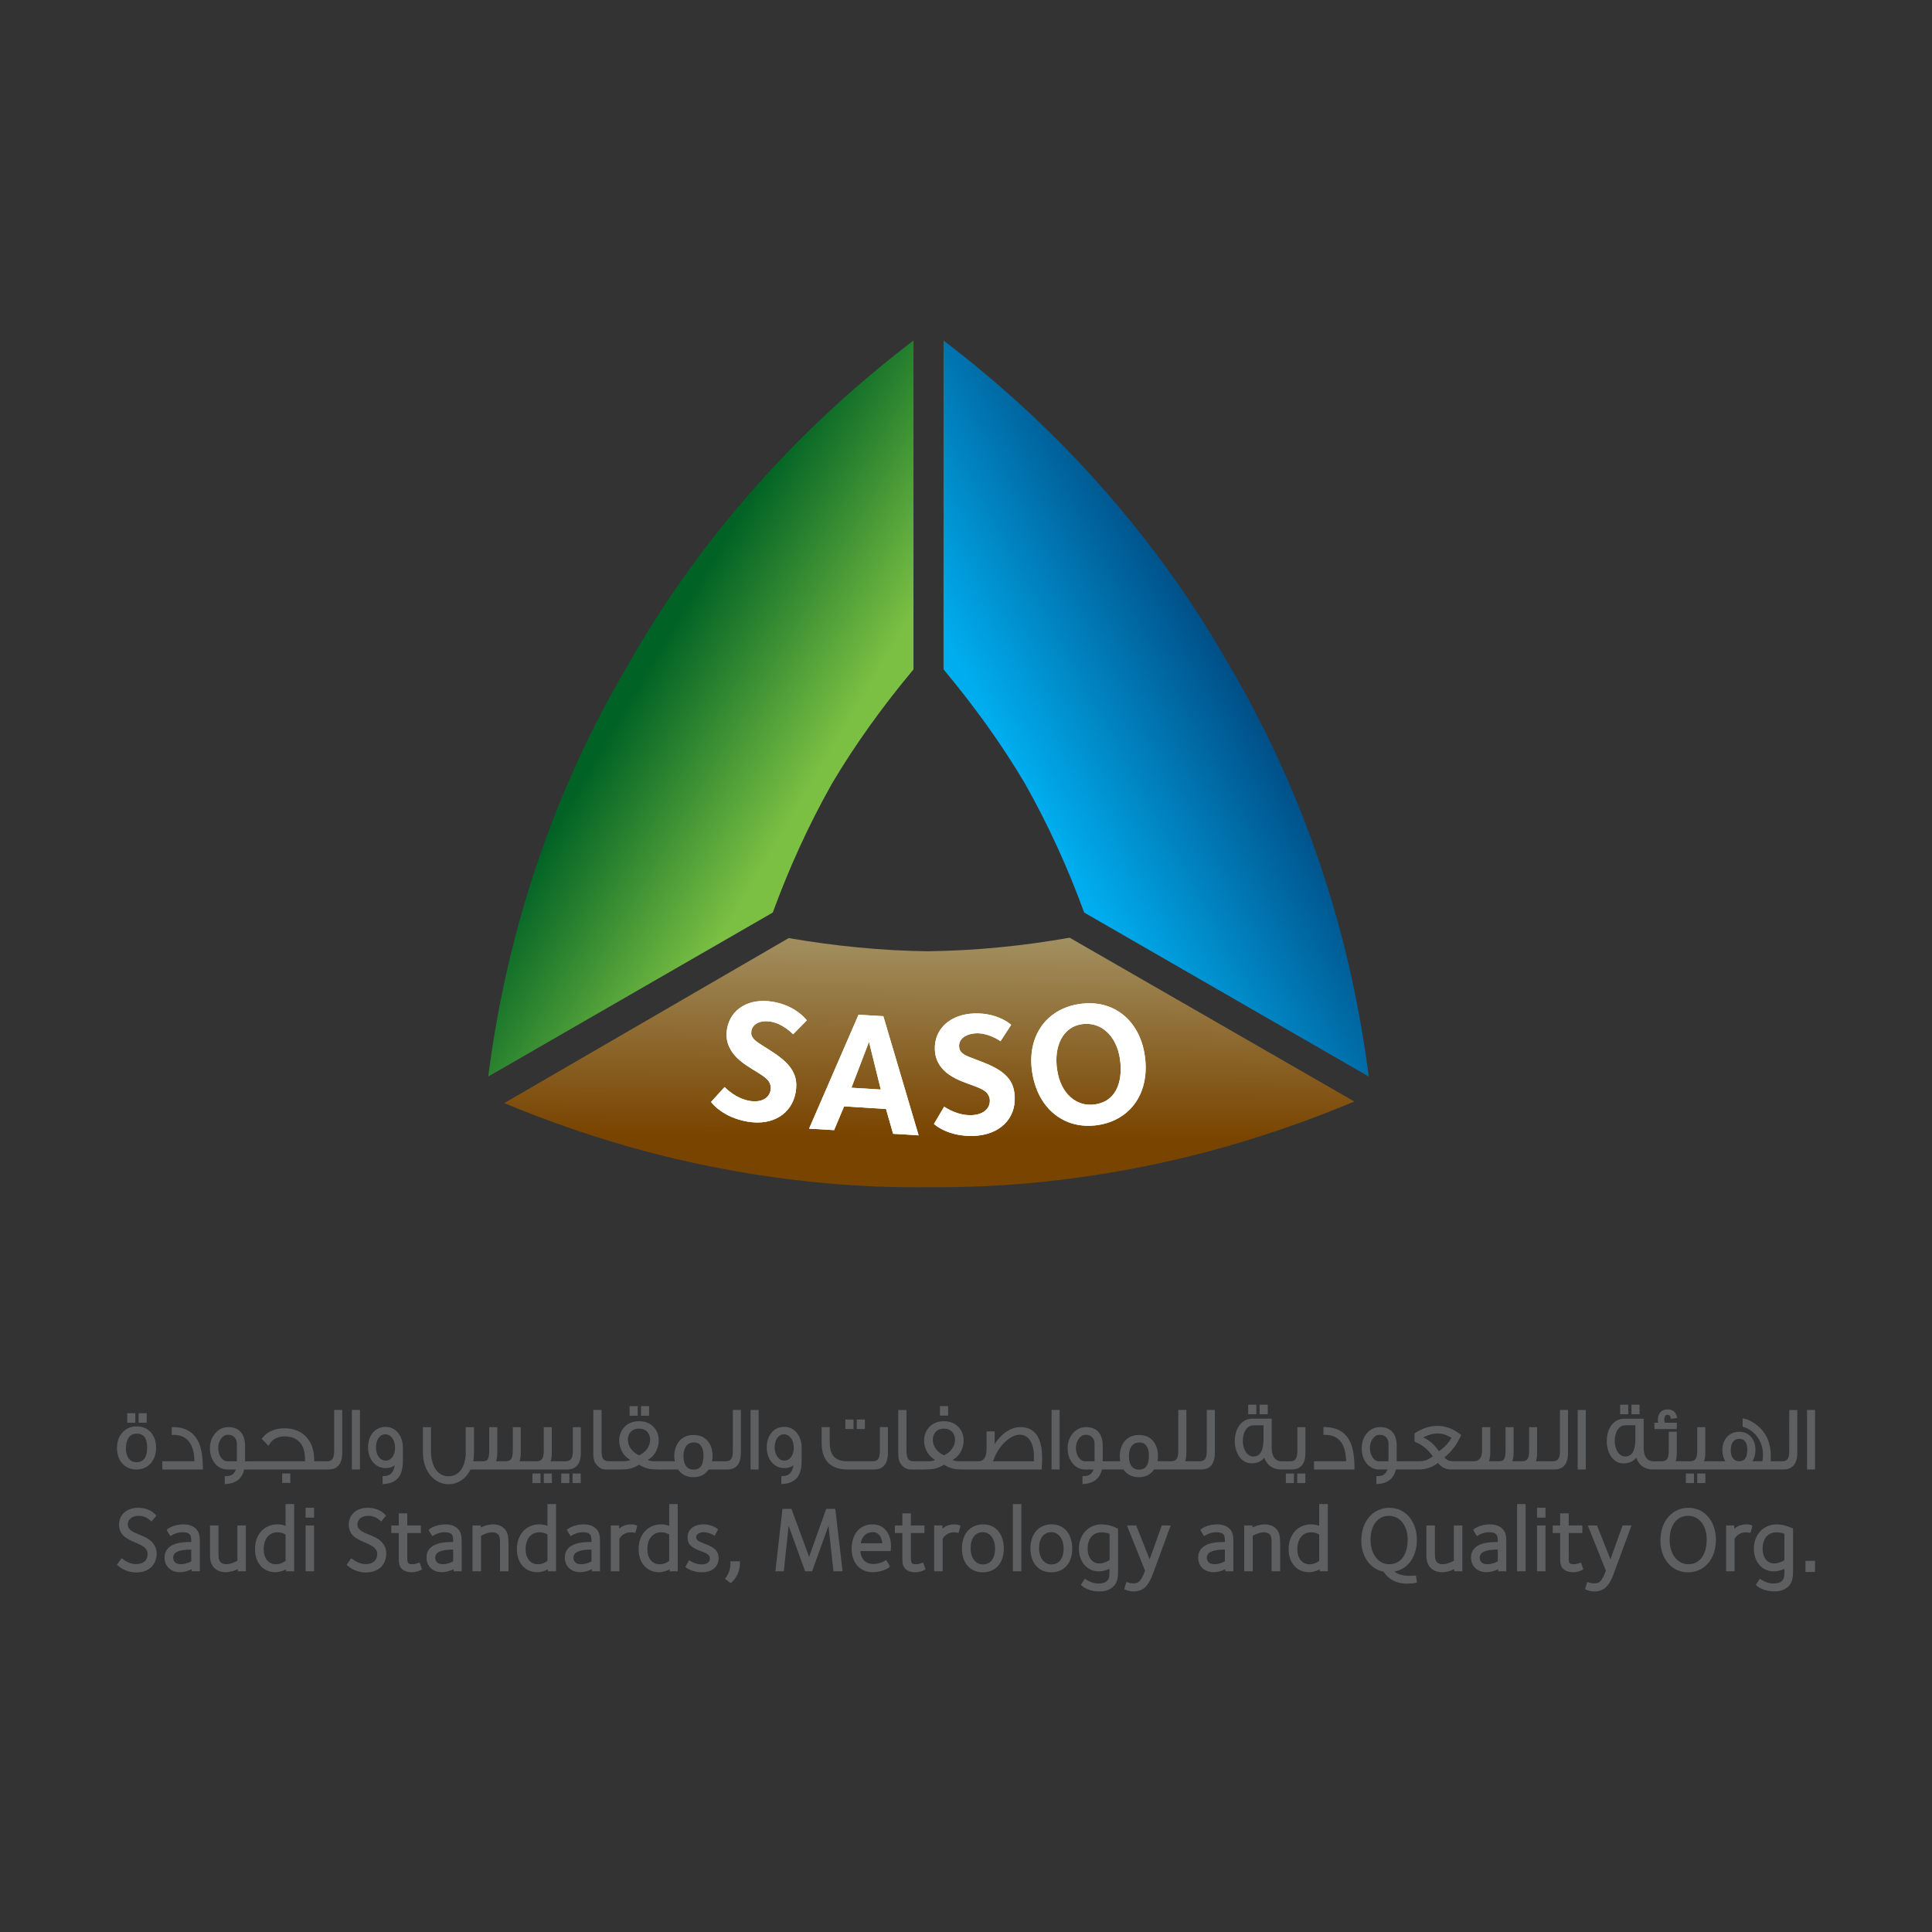 <?xml version="1.0" encoding="iso-8859-1"?>
<!-- Generator: Adobe Illustrator 23.0.1, SVG Export Plug-In . SVG Version: 6.00 Build 0)  -->
<svg version="1.1" id="Layer_1" xmlns="http://www.w3.org/2000/svg" xmlns:xlink="http://www.w3.org/1999/xlink" x="0px" y="0px"
	 viewBox="0 0 512 512" style="enable-background:new 0 0 512 512;" xml:space="preserve">
<rect x="0" y="0" width="512" height="512" fill="#333333" stroke="none"/>
<g>
	<g>
		<g>
			<defs>
				<path id="SVGID_1_" d="M250.051,90.248v87.15c7.946,9.524,15.271,19.595,21.672,30.408l0.021,0.045l0.012,0.033
					c6.153,10.935,11.302,22.297,15.561,33.949l75.42,43.458c-2.552-19.754-6.921-38.775-13.179-57.062
					c-4.587-13.487-10.125-26.556-16.732-39.185c-2.211-4.27-4.542-8.422-6.939-12.519c-2.349-4.112-4.785-8.224-7.364-12.262
					c-7.656-12.043-16.23-23.376-25.596-34.075c-12.728-14.56-27.034-27.865-42.873-39.941H250.051z"/>
			</defs>
			<clipPath id="SVGID_2_">
				<use xlink:href="#SVGID_1_"  style="overflow:visible;"/>
			</clipPath>
			
				<linearGradient id="SVGID_3_" gradientUnits="userSpaceOnUse" x1="-58.195" y1="661.551" x2="-55.207" y2="661.551" gradientTransform="matrix(20.234 -11.088 11.088 20.234 -5886.387 -13824.147)">
				<stop  offset="0" style="stop-color:#00ADEE"/>
				<stop  offset="1" style="stop-color:#00457C"/>
			</linearGradient>
			<polygon style="clip-path:url(#SVGID_2_);fill:url(#SVGID_3_);" points="276.072,332.779 444.933,240.251 336.715,42.759 
				167.855,135.288 			"/>
		</g>
		<g>
			<defs>
				<path id="SVGID_4_" d="M242.08,90.245c-15.851,12.079-30.16,25.384-42.9,39.944c-9.348,10.699-17.934,22.031-25.581,34.075
					c-2.579,4.037-5.027,8.15-7.352,12.262c-2.412,4.097-4.728,8.248-6.954,12.519c-6.61,12.629-12.151,25.698-16.732,39.185
					c-6.249,18.287-10.63,37.308-13.176,57.062l75.408-43.458c4.268-11.652,9.408-23.014,15.564-33.949l0.012-0.033l0.018-0.045
					c6.413-10.812,13.744-20.883,21.696-30.408v-87.15v-0.003H242.08z"/>
			</defs>
			<clipPath id="SVGID_5_">
				<use xlink:href="#SVGID_4_"  style="overflow:visible;"/>
			</clipPath>
			
				<linearGradient id="SVGID_6_" gradientUnits="userSpaceOnUse" x1="-58.662" y1="664.446" x2="-55.674" y2="664.446" gradientTransform="matrix(-15.299 -9.04 -9.04 15.299 5325.459 -10489.825)">
				<stop  offset="0" style="stop-color:#7BC043"/>
				<stop  offset="1" style="stop-color:#006225"/>
			</linearGradient>
			<polygon style="clip-path:url(#SVGID_5_);fill:url(#SVGID_6_);" points="212.916,334.65 43.959,234.812 158.552,40.885 
				327.509,140.723 			"/>
		</g>
		<g>
			<defs>
				<path id="SVGID_7_" d="M246.279,252.083h-0.039l-0.042,0.018c-12.561-0.135-24.96-1.399-37.189-3.494l-75.384,43.733
					c18.421,7.65,37.102,13.368,56.091,17.064c13.938,2.728,28.059,4.45,42.308,5.03c4.805,0.179,9.575,0.251,14.309,0.188
					c4.746,0.03,9.503-0.039,14.306-0.26c14.255-0.619,28.343-2.406,42.308-5.194c18.941-3.789,37.604-9.545,55.959-17.259
					l-75.441-43.411C271.236,250.666,258.828,251.912,246.279,252.083"/>
			</defs>
			<clipPath id="SVGID_8_">
				<use xlink:href="#SVGID_7_"  style="overflow:visible;"/>
			</clipPath>
			
				<linearGradient id="SVGID_9_" gradientUnits="userSpaceOnUse" x1="-40.426" y1="652.847" x2="-37.438" y2="652.847" gradientTransform="matrix(-0.137 17.77 17.771 0.139 -11360.775 875.719)">
				<stop  offset="0" style="stop-color:#A29061"/>
				<stop  offset="1" style="stop-color:#794400"/>
			</linearGradient>
			<polygon style="clip-path:url(#SVGID_8_);fill:url(#SVGID_9_);" points="359.417,248.503 358.892,316.445 133.114,314.681 
				133.639,246.739 			"/>
		</g>
		<g>
			<path style="fill:#FFFFFF;" d="M198.156,297.254c-6.497-1.088-9.453-4.823-9.713-5.236l3.574-3.93
				c0.577,0.532,3.069,3.057,6.679,3.661c2.982,0.496,5.146-0.652,5.526-2.884c0.155-0.926-0.12-1.778-0.505-2.316
				c-1.611-2.241-6.93-3.87-9.602-7.606c-1.016-1.45-1.916-3.44-1.455-6.177c0.906-5.502,5.956-8.329,12.103-7.295
				c6.043,1.001,8.81,4.629,9.052,4.943l-3.64,3.676c-0.359-0.376-2.815-2.818-5.884-3.341c-2.696-0.448-4.832,0.511-5.164,2.442
				c-0.143,0.914,0.051,1.357,0.466,1.966c1.225,1.701,7.271,4.121,9.91,7.806c1.201,1.718,1.835,3.556,1.375,6.401
				C209.904,295.129,204.838,298.39,198.156,297.254"/>
			<path style="fill:#FFFFFF;" d="M236.685,300.465l-1.883-6.569l-11.105-0.696l-2.657,6.3l-6.625-0.397l13.107-30.19l6.569,0.397
				l9.357,31.573L236.685,300.465z M230.296,276.091l-4.662,12.169l7.785,0.481L230.296,276.091z"/>
			<path style="fill:#FFFFFF;" d="M258.083,301.031c-6.587,0.245-10.242-2.818-10.573-3.18l2.696-4.557
				c0.684,0.401,3.622,2.367,7.292,2.232c3.009-0.105,4.892-1.68,4.82-3.948c-0.048-0.92-0.487-1.688-0.965-2.146
				c-2.029-1.865-7.561-2.406-10.935-5.526c-1.294-1.198-2.576-2.961-2.672-5.741c-0.218-5.565,4.151-9.348,10.358-9.587
				c6.12-0.239,9.566,2.743,9.862,3.012l-2.812,4.333c-0.427-0.305-3.341-2.206-6.44-2.086c-2.731,0.108-4.635,1.485-4.546,3.431
				c0.03,0.921,0.314,1.342,0.852,1.826c1.542,1.428,7.949,2.588,11.261,5.66c1.545,1.41,2.534,3.102,2.633,5.986
				C269.141,296.578,264.849,300.765,258.083,301.031"/>
			<path style="fill:#FFFFFF;" d="M290.956,298.154c-8.918,1.339-15.964-4.357-17.423-14.046
				c-1.425-9.411,3.664-16.718,12.531-18.036c9.043-1.363,15.92,4.351,17.297,13.538
				C304.859,289.523,299.668,296.824,290.956,298.154 M286.629,271.422c-4.892,0.75-7.447,5.753-6.467,12.115
				c0.944,6.425,5.239,9.877,10.05,9.136c6.345-0.959,7.313-7.211,6.578-12.124C295.869,274.497,291.778,270.648,286.629,271.422"/>
			<path style="fill:#FFFFFF;" d="M198.156,297.254c-6.497-1.088-9.453-4.823-9.713-5.236l3.574-3.93
				c0.577,0.532,3.069,3.057,6.679,3.661c2.982,0.496,5.146-0.652,5.526-2.884c0.155-0.926-0.12-1.778-0.505-2.316
				c-1.611-2.241-6.93-3.87-9.602-7.606c-1.016-1.45-1.916-3.44-1.455-6.177c0.906-5.502,5.956-8.329,12.103-7.295
				c6.043,1.001,8.81,4.629,9.052,4.943l-3.64,3.676c-0.359-0.376-2.815-2.818-5.884-3.341c-2.696-0.448-4.832,0.511-5.164,2.442
				c-0.143,0.914,0.051,1.357,0.466,1.966c1.225,1.701,7.271,4.121,9.91,7.806c1.201,1.718,1.835,3.556,1.375,6.401
				C209.904,295.129,204.838,298.39,198.156,297.254"/>
			<path style="fill:#FFFFFF;" d="M236.685,300.465l-1.883-6.569l-11.105-0.696l-2.657,6.3l-6.625-0.397l13.107-30.19l6.569,0.397
				l9.357,31.573L236.685,300.465z M230.296,276.091l-4.662,12.169l7.785,0.481L230.296,276.091z"/>
			<path style="fill:#FFFFFF;" d="M258.083,301.031c-6.587,0.245-10.242-2.818-10.573-3.18l2.696-4.557
				c0.684,0.401,3.622,2.367,7.292,2.232c3.009-0.105,4.892-1.68,4.82-3.948c-0.048-0.92-0.487-1.688-0.965-2.146
				c-2.029-1.865-7.561-2.406-10.935-5.526c-1.294-1.198-2.576-2.961-2.672-5.741c-0.218-5.565,4.151-9.348,10.358-9.587
				c6.12-0.239,9.566,2.743,9.862,3.012l-2.812,4.333c-0.427-0.305-3.341-2.206-6.44-2.086c-2.731,0.108-4.635,1.485-4.546,3.431
				c0.03,0.921,0.314,1.342,0.852,1.826c1.542,1.428,7.949,2.588,11.261,5.66c1.545,1.41,2.534,3.102,2.633,5.986
				C269.141,296.578,264.849,300.765,258.083,301.031"/>
			<path style="fill:#FFFFFF;" d="M290.956,298.154c-8.918,1.339-15.964-4.357-17.423-14.046
				c-1.425-9.411,3.664-16.718,12.531-18.036c9.043-1.363,15.92,4.351,17.297,13.538
				C304.859,289.523,299.668,296.824,290.956,298.154 M286.629,271.422c-4.892,0.75-7.447,5.753-6.467,12.115
				c0.944,6.425,5.239,9.877,10.05,9.136c6.345-0.959,7.313-7.211,6.578-12.124C295.869,274.497,291.778,270.648,286.629,271.422"/>
		</g>
	</g>
	<g>
		<rect x="33.718" y="374.514" style="fill:#5E5F61;" width="2.14" height="2.522"/>
		<path style="fill:#5E5F61;" d="M36.166,389.434c1.593,0,2.869-0.592,3.846-1.703c0.888-1.091,1.351-2.433,1.351-4.043
			c0-1.629-0.463-2.997-1.315-4.019c-0.974-1.115-2.208-1.656-3.84-1.656c-1.602,0-2.875,0.571-3.801,1.674
			c-0.947,1.046-1.399,2.373-1.399,4.023c0,1.695,0.451,3.054,1.36,4.061C33.294,388.881,34.582,389.434,36.166,389.434
			 M34.035,381.081c0.502-0.774,1.249-1.147,2.271-1.147c0.923,0,1.611,0.335,2.11,1.058c0.377,0.616,0.583,1.497,0.583,2.567
			c0,2.657-0.926,3.939-2.833,3.939c-0.935,0-1.629-0.35-2.131-1.088c-0.43-0.642-0.66-1.512-0.66-2.561
			C33.375,382.68,33.605,381.763,34.035,381.081"/>
		<rect x="36.739" y="374.512" style="fill:#5E5F61;" width="2.14" height="2.522"/>
		<path style="fill:#5E5F61;" d="M45.783,378.192h-0.266v2.071h0.879c1.865,0.096,3.18,0.861,4.046,2.316
			c0.696,1.168,1.043,2.723,1.082,4.668h-8.508v2.182H53.76v-0.275c0-3.021-0.371-5.251-1.094-6.871
			C51.45,379.57,49.148,378.192,45.783,378.192"/>
		<rect x="74.782" y="390.476" style="fill:#5E5F61;" width="2.152" height="2.51"/>
		<path style="fill:#5E5F61;" d="M88.552,384.299c0,1.025-0.096,1.736-0.326,2.137c-0.275,0.562-0.837,0.834-1.703,0.834h-0.702
			v-0.021h-2.558v-0.466c0-5.018-3.069-8.269-7.848-8.269c-2.597,0-4.525,0.864-5.935,2.588l-0.126,0.179l0.239,0.272
			c0.672,0.66,1.094,1.103,1.324,1.354l0.233,0.266l0.179-0.296c0.873-1.479,2.22-2.217,4.085-2.217
			c3.497,0,5.421,2.137,5.421,6.007c0,0.182,0,0.368-0.015,0.583H66.796v0.021h-1.853v-4.127c0-3.144-1.602-4.949-4.42-4.949
			c-1.357,0-2.555,0.55-3.488,1.644c-0.929,1.073-1.405,2.433-1.405,3.987c0,1.59,0.475,2.938,1.324,3.99
			c0.861,1.07,2.005,1.611,3.38,1.611h2.176c-0.427,1.198-1.228,1.757-2.492,1.757h-0.46v2.113l0.29-0.009
			c2.693-0.17,4.321-1.473,4.868-3.861h2.092h1.121h16.849h1.043h1.222c2.421,0,3.646-1.494,3.646-4.408v-11.368h-2.137V384.299z
			 M62.771,387.248l-2.418,0.021c-0.795,0-1.42-0.395-1.919-1.204c-0.391-0.681-0.604-1.476-0.604-2.388
			c0-0.843,0.251-1.62,0.672-2.301c0.538-0.771,1.169-1.148,1.942-1.148c0.777,0,1.348,0.251,1.763,0.735
			c0.371,0.433,0.562,0.947,0.562,1.575V387.248z"/>
		<rect x="93.251" y="373.651" style="fill:#5E5F61;" width="2.137" height="15.773"/>
		<path style="fill:#5E5F61;" d="M102.185,389.064c1.034,0,1.832-0.263,2.415-0.783c-0.236,1.939-1.21,2.899-2.956,2.899h-0.254
			v2.116l0.29-0.009c3.476-0.203,5.098-2.149,5.098-6.135v-3.502c0-3.192-1.934-5.517-4.593-5.517c-2.749,0-4.641,2.226-4.641,5.445
			C97.543,386.76,99.492,389.064,102.185,389.064 M102.086,380.107c1.515,0,2.606,1.485,2.606,3.542
			c0,2.008-1.022,3.428-2.486,3.428c-1.494,0-2.576-1.503-2.576-3.523C99.65,381.533,100.643,380.107,102.086,380.107"/>
		<rect x="144.103" y="390.497" style="fill:#5E5F61;" width="2.152" height="2.528"/>
		<rect x="141.1" y="390.497" style="fill:#5E5F61;" width="2.152" height="2.528"/>
		<rect x="151.736" y="390.497" style="fill:#5E5F61;" width="2.161" height="2.528"/>
		<rect x="148.738" y="390.497" style="fill:#5E5F61;" width="2.155" height="2.528"/>
		<path style="fill:#5E5F61;" d="M150.292,389.429c2.403,0,3.64-1.497,3.64-4.42v-6.796h-2.125v6.082
			c0,1.028-0.111,1.739-0.338,2.137c-0.29,0.565-0.831,0.837-1.724,0.837h-0.974v-0.015h-2.851c0.221-0.613,0.305-1.339,0.305-2.244
			v-6.796h-2.119v6.082c0,1.028-0.102,1.739-0.332,2.152c-0.266,0.55-0.837,0.822-1.709,0.822h-0.813v-0.015h-3.559
			c0.218-0.633,0.314-1.39,0.314-2.244v-6.796h-2.11v6.082c0,2.528-0.643,2.959-2.05,2.959h-2.364
			c0.188-0.613,0.308-1.339,0.308-2.244v-6.796h-2.137v6.082c0,2.546-0.499,2.959-1.7,2.959h-2.567
			c0.155-0.699,0.23-1.458,0.23-2.283v-6.757h-2.196v7.346c-0.281,3.595-1.955,5.66-4.575,5.66c-2.809,0-4.623-2.585-4.623-6.578
			v-6.428h-2.137v6.757c0,4.775,2.908,8.365,6.76,8.365c2.51,0,4.683-1.473,5.825-3.906h15.654h0.929H148h0.771H150.292z"/>
		<rect x="169.879" y="372.638" style="fill:#5E5F61;" width="2.14" height="2.546"/>
		<rect x="166.848" y="372.638" style="fill:#5E5F61;" width="2.152" height="2.546"/>
		<path style="fill:#5E5F61;" d="M194.209,384.299c0,1.022-0.09,1.736-0.32,2.137c-0.272,0.562-0.813,0.831-1.703,0.831h-0.744
			v-0.018h-2.731c0.102-0.448,0.128-0.894,0.128-1.387c0-1.608-0.421-2.953-1.273-3.96c-0.897-1.094-2.176-1.614-3.745-1.614
			c-1.569,0-2.854,0.52-3.78,1.593c-0.888,1.07-1.348,2.418-1.348,4.002c0,0.472,0.045,0.917,0.149,1.366h-1.554h-1.124h-2.758
			c-0.646,0-1.243-0.123-1.763-0.332c0.876-0.508,1.572-1.189,2.074-2.02c0.559-0.968,0.858-2.002,0.858-3.114
			c0-1.402-0.424-2.609-1.318-3.559c-0.962-1.064-2.271-1.587-3.921-1.587c-1.62,0-2.941,0.523-3.882,1.587
			c-0.888,0.95-1.354,2.158-1.354,3.559c0,1.112,0.311,2.146,0.867,3.114c0.502,0.831,1.198,1.512,2.077,2.02
			c-0.541,0.209-1.124,0.332-1.745,0.332h-2.636h-0.251c-1.103,0-1.294,0-1.434-0.021c-0.562-0.081-0.909-0.293-1.133-0.607
			c-0.287-0.448-0.421-1.198-0.421-2.196v-10.777h-2.188v11.775c0,1.318,0.341,2.307,1.088,3.009
			c0.622,0.667,1.39,1.001,2.262,1.001h0.798h1.279h1.288c1.309,0,2.202-0.063,2.708-0.161c0.813-0.155,1.745-0.52,2.714-1.091
			c0.974,0.571,1.862,0.935,2.678,1.091c0.511,0.099,1.393,0.161,2.72,0.161h1.396h1.124h2.406c0.893,1.345,2.283,2.038,4.112,2.038
			c1.739,0,3.072-0.693,3.99-2.038h2.645h1.001h1.261c2.421,0,3.637-1.503,3.637-4.423v-11.362h-2.131V384.299z M169.371,385.665
			c-0.968-0.412-1.721-1.046-2.238-1.817c-0.475-0.705-0.738-1.473-0.738-2.316c0-1.769,1.189-2.938,2.941-2.938
			c0.926,0,1.685,0.302,2.211,0.876c0.502,0.538,0.747,1.249,0.747,2.08c0,0.825-0.245,1.572-0.747,2.337
			C171.003,384.661,170.307,385.252,169.371,385.665 M183.806,389.463c-0.917,0-1.593-0.347-2.059-1.031
			c-0.406-0.619-0.619-1.434-0.619-2.453c0-1.103,0.191-1.96,0.619-2.6c0.466-0.732,1.201-1.124,2.134-1.124
			c0.903,0,1.545,0.338,1.975,1.04c0.386,0.592,0.583,1.405,0.583,2.403C186.439,388.247,185.566,389.463,183.806,389.463"/>
		<rect x="198.909" y="373.66" style="fill:#5E5F61;" width="2.131" height="15.77"/>
		<path style="fill:#5E5F61;" d="M210.255,388.281c-0.23,1.946-1.192,2.899-2.929,2.899h-0.269v2.116l0.29-0.021
			c3.47-0.191,5.098-2.137,5.098-6.12v-3.509c0-3.183-1.939-5.52-4.596-5.52c-2.752,0-4.65,2.232-4.65,5.451
			c0,3.18,1.951,5.481,4.65,5.481C208.874,389.058,209.678,388.807,210.255,388.281 M205.291,383.553
			c0-2.02,1.028-3.449,2.462-3.449c1.518,0,2.6,1.503,2.6,3.541c0,2.008-1.013,3.431-2.489,3.431
			C206.373,387.076,205.291,385.597,205.291,383.553"/>
		<path style="fill:#5E5F61;" d="M235.305,385.011V378.2h-2.125v6.094c0,2.522-0.619,2.956-2.02,2.956h-6.676
			c-3.093,0-4.605-1.611-4.605-4.934v-4.121h-2.137v4.121c0,4.713,2.331,7.116,6.897,7.116h7.062
			C233.353,389.431,235.305,388.651,235.305,385.011"/>
		<rect x="227.057" y="376.182" style="fill:#5E5F61;" width="2.146" height="2.528"/>
		<rect x="224.024" y="376.182" style="fill:#5E5F61;" width="2.17" height="2.528"/>
		<path style="fill:#5E5F61;" d="M252.843,389.272c0.502,0.099,1.381,0.159,2.696,0.159h1.342h1.204h17.949l0.027-0.257
			c0.099-1.112,0.114-1.984,0.114-2.758c0-5.454-1.939-8.221-5.777-8.221c-2.486,0-5.089,1.739-6.808,4.531v-3.389h-2.137v4.489
			c0,2.31-0.717,3.425-2.191,3.425h-1.177h-1.204h-2.699c-0.619,0-1.195-0.092-1.763-0.332c0.888-0.502,1.584-1.183,2.095-2.02
			c0.553-0.968,0.855-2.002,0.855-3.114c0-1.399-0.43-2.609-1.324-3.559c-0.947-1.064-2.268-1.587-3.924-1.587
			c-1.599,0-2.917,0.523-3.891,1.587c-0.876,0.95-1.336,2.161-1.336,3.559c0,1.112,0.314,2.146,0.876,3.114
			c0.496,0.837,1.198,1.518,2.077,2.02c-0.553,0.239-1.133,0.332-1.775,0.332h-2.612h-0.254c-1.106,0-1.297,0-1.438-0.015
			c-0.556-0.078-0.911-0.296-1.118-0.607c-0.275-0.448-0.43-1.204-0.43-2.202V373.66h-2.167v11.763c0,1.315,0.347,2.307,1.064,3.009
			c0.616,0.66,1.393,0.998,2.271,0.998h0.792h1.279h1.276c1.321,0,2.217-0.06,2.714-0.159c0.837-0.158,1.745-0.52,2.717-1.091
			C251.133,388.752,252.027,389.113,252.843,389.272 M263.207,387.168c1.213-3.766,4.429-6.96,7.071-6.96
			c2.301,0,3.736,2.235,3.736,5.828c0,0.406-0.009,0.807-0.03,1.231h-10.776V387.168z M247.936,383.847
			c-0.487-0.705-0.732-1.479-0.732-2.316c0-1.763,1.183-2.929,2.917-2.929c0.938,0,1.677,0.293,2.217,0.864
			c0.505,0.547,0.759,1.252,0.759,2.08c0,0.822-0.254,1.578-0.759,2.337c-0.541,0.777-1.24,1.369-2.173,1.79
			C249.194,385.252,248.447,384.619,247.936,383.847"/>
		<rect x="249.1" y="372.626" style="fill:#5E5F61;" width="2.161" height="2.528"/>
		<rect x="278.68" y="373.651" style="fill:#5E5F61;" width="2.131" height="15.773"/>
		<path style="fill:#5E5F61;" d="M321.943,385.01v-11.362h-2.131v10.651c0,1.022-0.111,1.736-0.332,2.137
			c-0.269,0.562-0.831,0.831-1.703,0.831h-0.831v-0.018h-2.854c0.188-0.61,0.305-1.339,0.305-2.238v-11.362h-2.146v10.651
			c0,1.022-0.099,1.736-0.317,2.146c-0.266,0.553-0.831,0.822-1.727,0.822h-0.714v-0.018h-2.752
			c0.099-0.448,0.137-0.909,0.137-1.387c0-1.608-0.427-2.926-1.276-3.96c-0.897-1.094-2.155-1.614-3.75-1.614
			c-1.572,0-2.848,0.52-3.759,1.593c-0.888,1.07-1.345,2.418-1.345,4.002c0,0.472,0.051,0.917,0.125,1.366h-2.669v0.018h-1.972
			v-4.124c0-3.15-1.587-4.949-4.399-4.949c-1.372,0-2.555,0.55-3.514,1.623c-0.903,1.094-1.381,2.46-1.381,4.005
			c0,1.602,0.454,2.94,1.327,3.993c0.861,1.067,1.99,1.62,3.374,1.62h2.158c-0.412,1.189-1.231,1.745-2.463,1.745h-0.472v2.116
			l0.269-0.009c2.714-0.17,4.354-1.485,4.898-3.87h2.176h1.031h2.489c0.914,1.363,2.289,2.056,4.103,2.056
			c1.745,0,3.108-0.693,4.019-2.056h2.639h0.992h6.548h0.92h1.354C320.72,389.433,321.943,387.93,321.943,385.01 M287.656,387.267
			c-0.795,0-1.414-0.391-1.919-1.201c-0.406-0.681-0.601-1.476-0.601-2.388c0-0.843,0.233-1.62,0.681-2.307
			c0.52-0.768,1.142-1.142,1.934-1.142c0.753,0,1.345,0.251,1.751,0.735c0.385,0.433,0.556,0.947,0.556,1.575v4.71h0.021
			L287.656,387.267z M301.827,389.463c-0.903,0-1.56-0.347-2.044-1.031c-0.391-0.619-0.604-1.434-0.604-2.453
			c0-1.103,0.197-1.96,0.604-2.6c0.484-0.732,1.201-1.103,2.149-1.103c0.914,0,1.53,0.317,1.957,1.019
			c0.415,0.592,0.583,1.405,0.583,2.403C304.472,388.247,303.623,389.463,301.827,389.463"/>
		<rect x="333.809" y="372.255" style="fill:#5E5F61;" width="2.158" height="2.528"/>
		<rect x="330.784" y="372.255" style="fill:#5E5F61;" width="2.152" height="2.528"/>
		<rect x="340.763" y="390.497" style="fill:#5E5F61;" width="2.152" height="2.528"/>
		<rect x="343.766" y="390.497" style="fill:#5E5F61;" width="2.17" height="2.528"/>
		<path style="fill:#5E5F61;" d="M342.313,389.424c2.415,0,3.637-1.494,3.637-4.414v-6.802h-2.128v6.081
			c0,1.034-0.114,1.742-0.329,2.137c-0.266,0.571-0.834,0.84-1.706,0.84h-0.941h-0.828h-0.305c-1.709,0-2.702-1.261-2.702-3.479
			v-7.824h-5.14c-2.728,0-4.635,2.453-4.635,5.977c0,3.335,1.883,5.851,4.369,5.851c1.533,0,2.675-0.484,3.428-1.476
			c0.78,2.053,2.295,3.108,4.483,3.108h0.502h0.828H342.313z M334.844,381.606c-0.045,2.944-0.932,4.378-2.714,4.378
			c-1.575,0-2.767-1.79-2.767-4.142c0-2.397,1.192-4.127,2.797-4.127h2.684V381.606z"/>
		<path style="fill:#5E5F61;" d="M350.986,378.192h-0.263v2.071h0.852c1.862,0.096,3.204,0.861,4.082,2.316
			c0.672,1.168,1.043,2.723,1.085,4.668h-8.52v2.182h10.732v-0.275c0-3.021-0.353-5.251-1.07-6.871
			C356.664,379.57,354.351,378.192,350.986,378.192"/>
		<path style="fill:#5E5F61;" d="M415.542,385.011v-11.356h-2.131v10.633c0,1.034-0.087,1.745-0.332,2.137
			c-0.275,0.571-0.831,0.843-1.697,0.843h-0.78v-0.018h-3.568c0.209-0.625,0.308-1.387,0.308-2.238v-6.805h-2.11v6.082
			c0,2.558-0.601,2.961-2.065,2.961h-2.361c0.185-0.613,0.311-1.339,0.311-2.238v-6.805h-2.134v6.082
			c0,2.558-0.508,2.961-1.715,2.961h-2.681c0.221-0.625,0.341-1.387,0.341-2.238v-6.805h-2.179v6.306c0,1.76-0.75,2.737-2.149,2.737
			h-1.318h-1.088h-2.286c-1.258,0-1.688-0.063-1.805-0.099c-0.421-0.114-0.894-0.43-1.318-0.917
			c1.121-0.911,2.089-1.964,2.878-3.093c0.392-0.556,0.867-1.398,1.488-2.621l0.093-0.176l-0.164-0.146
			c-1.847-1.524-3.945-2.325-6.216-2.325c-1.975,0-3.957,0.66-5.893,1.925l-0.117,0.081l0.018,2.176l0.158,0.081
			c1.877,0.741,3.452,2.02,4.671,3.831c-0.684,0.481-1.273,0.813-1.763,0.992c-0.55,0.194-1.222,0.293-2.038,0.293h-3.843v0.018
			h-1.919v-4.127c0-3.144-1.584-4.952-4.405-4.952c-1.369,0-2.552,0.556-3.503,1.647c-0.911,1.073-1.357,2.433-1.357,4.013
			c0,1.569,0.43,2.911,1.279,3.966c0.876,1.067,2.014,1.611,3.368,1.611h2.176c-0.412,1.195-1.219,1.754-2.453,1.754h-0.478v2.116
			l0.296-0.009c2.696-0.17,4.324-1.47,4.853-3.861h2.143h1.073h2.806c2.002,0,3.73-0.583,5.146-1.736
			c0.879,1.154,2.074,1.736,3.467,1.736h3.646h1.088h20.372h0.947h1.294C414.328,389.425,415.542,387.928,415.542,385.011
			 M367.974,387.25l-2.406,0.018c-0.819,0-1.434-0.392-1.922-1.204c-0.409-0.681-0.604-1.479-0.604-2.385
			c0-0.843,0.23-1.626,0.681-2.304c0.517-0.765,1.142-1.145,1.922-1.145c0.765,0,1.348,0.248,1.76,0.735
			c0.365,0.433,0.568,0.947,0.568,1.581V387.25z M381.371,384.605c-0.756-1.028-1.423-1.769-1.981-2.259
			c-0.678-0.565-1.419-1.055-2.238-1.413c2.277-1.166,4.22-1.345,6.058-0.631c0.137,0.087,0.637,0.317,1.476,0.72
			C383.906,382.384,382.8,383.553,381.371,384.605"/>
		<rect x="418.105" y="373.66" style="fill:#5E5F61;" width="2.14" height="15.77"/>
		<rect x="429.353" y="372.255" style="fill:#5E5F61;" width="2.146" height="2.528"/>
		<rect x="432.36" y="372.255" style="fill:#5E5F61;" width="2.146" height="2.528"/>
		<path style="fill:#5E5F61;" d="M444.361,377.035h-3.153c-0.102-0.185-0.161-0.466-0.161-0.756c0-1.201,0.508-1.345,0.893-1.345
			c0.29,0,0.696,0.084,0.819,0.816l0.039,0.257l1.665-0.212l-0.066-0.269c-0.266-1.324-1.133-2.026-2.471-2.026
			c-0.837,0-1.515,0.29-1.975,0.852c-0.385,0.505-0.607,1.174-0.607,1.927c0,0.26,0.03,0.508,0.117,0.756h-1.025v1.674h5.926
			V377.035z"/>
		<rect x="449.782" y="390.497" style="fill:#5E5F61;" width="2.173" height="2.528"/>
		<rect x="446.773" y="390.497" style="fill:#5E5F61;" width="2.152" height="2.528"/>
		<path style="fill:#5E5F61;" d="M474.169,384.299c0,1.276-0.149,1.862-0.305,2.137c-0.269,0.562-0.852,0.834-1.73,0.834h-0.29
			v-0.021h-2.597c0.03-0.433,0.03-0.858,0.03-1.315c0-2.382-0.541-4.432-1.65-6.097c-1.252-1.886-3.61-3.559-5.514-3.912
			l-0.308-0.054v2.22l0.191,0.042c2.597,0.771,5.218,3.368,5.218,7.471c0,0.556-0.054,1.118-0.173,1.644h-2.636
			c0.538-0.834,0.804-1.835,0.804-2.994c0-2.878-1.742-4.821-4.318-4.821c-2.624,0-4.444,2.002-4.444,4.865
			c0,1.139,0.269,2.149,0.798,2.971h-2.776v-0.021h-2.872c0.212-0.604,0.317-1.366,0.317-2.232v-6.808h-2.131v6.09
			c0,1.025-0.104,1.736-0.317,2.149c-0.296,0.55-0.855,0.822-1.721,0.822h-0.816v-0.021h-2.872c0.218-0.604,0.305-1.339,0.305-2.232
			v-5.6h-2.128v4.883c0,1.025-0.099,1.736-0.308,2.149c-0.293,0.55-0.855,0.822-1.73,0.822h-0.798h-0.956h-0.188
			c-1.703,0-2.672-1.264-2.672-3.482v-7.821h-5.143c-2.731,0-4.632,2.451-4.632,5.977c0,3.338,1.859,5.869,4.348,5.869
			c1.533,0,2.672-0.505,3.452-1.494c0.768,2.053,2.262,3.105,4.471,3.105h0.365h0.956h6.604h0.926h6.628h0.912h15.947h1.428h0.822
			c1.662,0,3.634-0.768,3.634-4.408v-11.341h-2.131V384.299z M433.385,381.606c-0.039,2.944-0.926,4.378-2.687,4.378
			c-1.569,0-2.785-1.79-2.785-4.142c0-2.397,1.192-4.13,2.815-4.13h2.657V381.606z M460.873,387.248
			c-1.357,0-2.206-1.115-2.206-2.854c0-1.148,0.305-3.084,2.286-3.084c1.742,0,2.092,1.566,2.092,2.848
			C463.046,386.917,461.805,387.248,460.873,387.248"/>
		<rect x="478.887" y="373.651" style="fill:#5E5F61;" width="2.113" height="15.773"/>
		<path style="fill:#5E5F61;" d="M36.938,406.693c-1.004-0.412-1.975-0.801-2.522-1.366c-0.386-0.386-0.556-0.813-0.556-1.312
			c0-1.366,1.174-2.307,2.851-2.307c1.712,0,2.714,0.864,3.024,1.154l0.421,0.332l1.064-1.243l0.221-0.308l-0.272-0.275
			c-1.049-1.154-2.722-1.787-4.587-1.787c-2.959,0-5.03,1.817-5.03,4.444c0,1.626,0.732,2.558,1.067,2.857
			c0.87,0.894,2.068,1.405,3.195,1.889c1.043,0.451,2.002,0.855,2.633,1.476c0.43,0.448,0.672,0.968,0.672,1.542
			c0,1.754-1.139,2.717-3.108,2.717c-1.064,0-2.217-0.412-3.455-1.321l-0.326-0.233l-1.028,1.422L31,414.699l0.32,0.257
			c0.58,0.52,2.28,1.763,4.791,1.763c3.269,0,5.4-1.978,5.4-5.054c0-1.204-0.466-2.235-1.354-3.144
			C39.302,407.664,38.098,407.162,36.938,406.693"/>
		<path style="fill:#5E5F61;" d="M48.572,403.977c-2.361,0-3.951,1.043-4.166,1.24l-0.236,0.254l0.756,1.261l0.26,0.353l0.356-0.221
			c0.879-0.523,1.865-0.813,2.878-0.813c0.849,0,1.47,0.179,1.82,0.532c0.383,0.395,0.442,0.983,0.442,2.065h-0.176
			c-1.703,0-6.897,0-6.897,4.13c0,2.268,1.65,3.867,4.031,3.867c1.049,0,2.134-0.275,3.18-0.801v0.565h2.134v-7.695
			c0-1.745-0.161-2.684-1.028-3.556C51.127,404.356,50.006,403.977,48.572,403.977 M50.682,413.782
			c-0.52,0.26-1.611,0.756-2.737,0.756c-1.856,0-2.044-1.216-2.044-1.748c0-1.414,1.542-2.131,4.569-2.131h0.212V413.782z"/>
		<path style="fill:#5E5F61;" d="M62.911,413.606c-1.127,0.628-2.131,0.932-3.018,0.932c-0.586,0-1.088-0.188-1.449-0.535
			c-0.547-0.544-0.547-1.441-0.547-2.579v-7.163h-2.244v7.223c-0.027,1.276-0.027,2.866,1.136,4.031
			c0.741,0.738,1.781,1.13,3.018,1.13c1.321,0,2.489-0.445,3.222-0.822v0.592h2.131v-12.154h-2.247V413.606z"/>
		<path style="fill:#5E5F61;" d="M75.672,404.357c-0.511-0.191-1.216-0.383-2.131-0.383c-3.535,0-5.968,2.699-5.968,6.539
			c0,3.661,2.167,6.132,5.376,6.132c1.228,0,2.235-0.412,2.86-0.747v0.511h2.146v-17.808h-2.283V404.357z M75.672,413.657
			c-0.469,0.326-1.279,0.888-2.606,0.888c-1.886,0-3.189-1.593-3.189-3.966c0-2.737,1.434-4.507,3.664-4.507
			c1.007,0,1.7,0.341,2.131,0.58V413.657z"/>
		<rect x="80.986" y="404.265" style="fill:#5E5F61;" width="2.25" height="12.145"/>
		<path style="fill:#5E5F61;" d="M97.774,406.693c-1.013-0.412-1.937-0.801-2.501-1.366c-0.368-0.386-0.568-0.813-0.568-1.312
			c0-1.366,1.183-2.307,2.869-2.307c1.715,0,2.693,0.864,3.027,1.154l0.43,0.332l1.046-1.243l0.224-0.308l-0.254-0.275
			c-1.085-1.154-2.749-1.787-4.59-1.787c-2.982,0-5.033,1.817-5.033,4.444c0,1.626,0.732,2.558,1.043,2.857
			c0.891,0.894,2.071,1.405,3.225,1.889c1.001,0.451,1.972,0.855,2.597,1.476c0.454,0.448,0.69,0.968,0.69,1.542
			c0,1.754-1.148,2.717-3.102,2.717c-1.085,0-2.208-0.412-3.446-1.321l-0.347-0.233l-1.013,1.422l-0.191,0.326l0.263,0.257
			c0.622,0.52,2.295,1.763,4.811,1.763c3.296,0,5.406-1.978,5.406-5.054c0-1.204-0.442-2.235-1.33-3.144
			C100.18,407.664,98.952,407.162,97.774,406.693"/>
		<path style="fill:#5E5F61;" d="M110.856,414.193c-0.021,0.024-0.09,0.039-0.209,0.081c-0.233,0.075-0.759,0.269-1.381,0.269
			c-0.52,0-0.852-0.099-1.028-0.269c-0.311-0.305-0.311-0.992-0.311-1.766v-6.243h3.61v-1.999h-3.61v-3.21h-2.244v3.21h-1.981v1.999
			h1.981v6.255c0,1.405,0,2.436,0.774,3.21c0.625,0.619,1.47,0.932,2.615,0.932c1.303,0,2.116-0.421,2.427-0.577l0.344-0.182
			l-0.616-1.769L110.856,414.193z"/>
		<path style="fill:#5E5F61;" d="M118.005,403.977c-2.361,0-3.945,1.043-4.184,1.24l-0.233,0.254l0.756,1.261l0.251,0.353
			l0.362-0.221c0.882-0.523,1.892-0.813,2.872-0.813c0.84,0,1.494,0.179,1.847,0.532c0.353,0.395,0.421,0.983,0.421,2.065h-0.149
			c-1.706,0-6.921,0-6.921,4.13c0,2.268,1.656,3.867,4.029,3.867c1.046,0,2.155-0.275,3.162-0.801v0.565h2.131v-7.695
			c0-1.745-0.14-2.684-1.007-3.556C120.542,404.356,119.418,403.977,118.005,403.977 M120.097,413.782
			c-0.502,0.26-1.59,0.756-2.708,0.756c-1.871,0-2.05-1.216-2.05-1.748c0-1.414,1.524-2.131,4.566-2.131h0.191V413.782z"/>
		<path style="fill:#5E5F61;" d="M130.691,403.974c-1.357,0-2.567,0.463-3.284,0.822v-0.532h-2.188v12.145h2.259v-9.408
			c0.49-0.29,1.808-0.926,3.027-0.926c0.565,0,1.148,0.206,1.464,0.517c0.535,0.532,0.535,1.381,0.535,2.663v7.154h2.253v-7.229
			c0-2.095-0.155-3.135-1.166-4.124C132.682,404.124,131.379,403.974,130.691,403.974"/>
		<path style="fill:#5E5F61;" d="M145.082,404.357c-0.481-0.191-1.222-0.383-2.131-0.383c-3.506,0-5.971,2.699-5.971,6.539
			c0,3.661,2.155,6.132,5.373,6.132c1.243,0,2.247-0.412,2.869-0.747v0.511h2.137v-17.808h-2.277V404.357z M145.082,413.657
			c-0.442,0.326-1.279,0.888-2.567,0.888c-1.937,0-3.225-1.593-3.225-3.966c0-2.737,1.438-4.507,3.661-4.507
			c0.998,0,1.73,0.341,2.131,0.58V413.657z"/>
		<path style="fill:#5E5F61;" d="M154.64,403.977c-2.358,0-3.954,1.043-4.172,1.24l-0.248,0.254l0.777,1.261l0.251,0.353
			l0.374-0.221c0.867-0.523,1.859-0.813,2.866-0.813c0.849,0,1.47,0.179,1.82,0.532c0.389,0.395,0.442,0.983,0.442,2.065h-0.164
			c-1.709,0-6.9,0-6.9,4.13c0,2.268,1.644,3.867,4.031,3.867c1.022,0,2.125-0.275,3.153-0.801v0.565h2.128v-7.695
			c0-1.745-0.137-2.684-1.004-3.556C157.201,404.356,156.077,403.977,154.64,403.977 M156.75,413.782
			c-0.505,0.26-1.611,0.756-2.729,0.756c-1.865,0-2.05-1.216-2.05-1.748c0-1.414,1.548-2.131,4.569-2.131h0.209V413.782z"/>
		<path style="fill:#5E5F61;" d="M167.204,403.974c-1.438,0-2.442,0.541-3.138,1.148v-0.858h-2.203v12.145h2.271v-8.628
			c0.723-1.124,1.721-1.697,2.982-1.697c0.374,0,0.625,0.045,0.861,0.087l0.389,0.036l0.427-1.509l0.054-0.376l-0.326-0.155
			C168.381,404.124,168.061,403.974,167.204,403.974"/>
		<path style="fill:#5E5F61;" d="M177.342,404.357c-0.505-0.191-1.222-0.383-2.131-0.383c-3.511,0-5.971,2.699-5.971,6.539
			c0,3.661,2.152,6.132,5.37,6.132c1.237,0,2.241-0.412,2.863-0.747v0.511h2.131v-17.808h-2.262V404.357z M177.342,413.657
			c-0.445,0.326-1.285,0.888-2.576,0.888c-1.928,0-3.216-1.593-3.216-3.966c0-2.737,1.431-4.507,3.661-4.507
			c0.983,0,1.724,0.341,2.131,0.58V413.657z"/>
		<path style="fill:#5E5F61;" d="M186.935,409.183l-0.681-0.275c-1.139-0.451-1.766-0.744-1.766-1.596
			c0-0.81,1.049-1.267,2.02-1.267c1.088,0,2.011,0.457,2.498,0.735l0.365,0.227l0.929-1.68l-0.23-0.206
			c-0.185-0.203-1.587-1.148-3.676-1.148c-2.477,0-4.187,1.384-4.187,3.401c0,2.289,1.668,2.967,3.383,3.628l0.353,0.14
			c1.276,0.469,2.19,0.873,2.19,1.901c0,1.398-1.584,1.539-2.28,1.539c-1.476,0-2.833-0.858-2.833-0.858l-0.388-0.248l-0.992,1.763
			l0.251,0.236c0.164,0.14,1.805,1.198,4.073,1.198c2.752,0,4.477-1.434,4.477-3.768C190.44,410.564,188.414,409.76,186.935,409.183
			"/>
		<path style="fill:#5E5F61;" d="M193.568,414.435c0,1.333-0.398,2.495-1.195,3.628l-0.248,0.323l1.222,0.962l0.332,0.17l0.266-0.23
			c1.399-1.324,2.146-3.078,2.146-4.955v-0.562h-2.522V414.435z"/>
		<polygon style="fill:#5E5F61;" points="218.955,399.863 214.421,412.579 209.738,399.863 207.365,399.863 205.482,416.411 
			207.712,416.411 208.997,404.34 213.372,416.411 215.213,416.411 219.561,404.34 220.879,416.411 223.297,416.411 
			221.354,399.863 		"/>
		<path style="fill:#5E5F61;" d="M231.258,403.972c-3.368,0-5.565,2.525-5.565,6.431c0,3.789,2.217,6.246,5.624,6.246
			c2.337,0,4.208-1.091,4.384-1.348l0.134-0.215l-0.753-1.315l-0.296-0.329l-0.362,0.221c-0.935,0.529-1.934,0.804-2.983,0.804
			c-2.026,0-3.284-1.267-3.434-3.416h8.057v-0.433c0-0.135,0.03-0.311,0.03-0.466c0.012-0.119,0.042-0.23,0.042-0.275
			C236.138,406.287,234.213,403.972,231.258,403.972 M228.105,408.989c0.272-1.796,1.509-2.959,3.183-2.959
			c1.796,0,2.439,1.686,2.528,2.959H228.105z"/>
		<path style="fill:#5E5F61;" d="M244.311,414.193c-0.042,0.024-0.12,0.039-0.215,0.081c-0.254,0.075-0.759,0.269-1.369,0.269
			c-0.532,0-0.864-0.099-1.049-0.269c-0.29-0.305-0.29-0.992-0.29-1.766v-6.243h3.604v-1.999h-3.604v-3.21h-2.253v3.21h-1.984v1.999
			h1.984v6.255c0,1.405,0,2.436,0.768,3.21c0.628,0.619,1.485,0.932,2.618,0.932c1.303,0,2.119-0.421,2.433-0.577l0.326-0.182
			l-0.619-1.769L244.311,414.193z"/>
		<path style="fill:#5E5F61;" d="M252.87,403.974c-1.405,0-2.433,0.541-3.129,1.148v-0.858h-2.176v12.145h2.244v-8.628
			c0.723-1.124,1.751-1.697,2.991-1.697c0.365,0,0.634,0.045,0.87,0.087l0.368,0.036l0.427-1.509l0.054-0.376l-0.32-0.155
			C254.053,404.124,253.727,403.974,252.87,403.974"/>
		<path style="fill:#5E5F61;" d="M260.556,403.975c-3.41,0-5.63,2.501-5.63,6.369c0,3.849,2.152,6.336,5.505,6.336
			c3.395,0,5.585-2.445,5.585-6.246C266.016,406.503,263.867,403.975,260.556,403.975 M260.476,414.584
			c-1.925,0-3.258-1.763-3.258-4.291c0-2.627,1.24-4.247,3.237-4.247c1.919,0,3.252,1.79,3.252,4.336
			C263.706,413.015,262.511,414.584,260.476,414.584"/>
		<rect x="268.424" y="398.599" style="fill:#5E5F61;" width="2.253" height="17.811"/>
		<path style="fill:#5E5F61;" d="M278.692,403.975c-3.41,0-5.615,2.501-5.615,6.369c0,3.849,2.146,6.336,5.505,6.336
			c3.389,0,5.576-2.445,5.576-6.246C284.158,406.503,282.027,403.975,278.692,403.975 M278.617,414.584
			c-1.901,0-3.254-1.763-3.254-4.291c0-2.627,1.234-4.247,3.254-4.247c1.895,0,3.257,1.79,3.257,4.336
			C281.875,413.015,280.646,414.584,278.617,414.584"/>
		<path style="fill:#5E5F61;" d="M295.946,404.943c-1.39-0.648-2.74-0.968-3.987-0.968c-3.491,0-6.043,2.719-6.043,6.458
			c0,3.473,2.223,5.995,5.239,5.995c0.968,0,1.928-0.23,2.866-0.681v0.149c0,1.799-0.012,2.439-0.598,3.001
			c-0.305,0.329-0.888,0.75-2.364,0.75c-1.061,0-2.131-0.344-3.138-0.995l-0.445-0.275l-1.022,1.605l0.236,0.26
			c0.32,0.305,2.002,1.512,4.465,1.512c1.285,0,2.773-0.179,3.972-1.384c0.995-1.022,1.168-2.265,1.168-4.232v-10.78l-0.087-0.311
			L295.946,404.943z M294.046,413.46h-0.024c-0.938,0.583-1.853,0.873-2.707,0.873c-1.835,0-3.081-1.572-3.081-3.93
			c0-2.63,1.434-4.321,3.661-4.321c0.998,0,1.7,0.218,2.152,0.395V413.46z"/>
		<path style="fill:#5E5F61;" d="M304.671,413.241l-3.571-8.977h-2.457l4.808,11.993c-0.547,1.396-0.911,2.209-1.536,2.83
			c-0.424,0.427-1.061,0.523-1.506,0.523c-0.699,0-1.171-0.146-1.381-0.212l-0.499-0.155l-0.508,1.539l-0.06,0.407l0.365,0.134
			c0.251,0.117,1.028,0.433,2.116,0.433c1.21,0,2.346-0.451,3.066-1.169c0.831-0.828,1.393-1.829,2.074-3.649l4.668-12.674h-2.367
			L304.671,413.241z"/>
		<path style="fill:#5E5F61;" d="M322.499,403.977c-2.364,0-3.954,1.043-4.16,1.24l-0.233,0.254l0.747,1.261l0.257,0.353
			l0.362-0.221c0.858-0.523,1.886-0.813,2.863-0.813c0.861,0,1.485,0.179,1.832,0.532c0.389,0.395,0.445,0.983,0.445,2.065h-0.155
			c-1.727,0-6.924,0-6.924,4.13c0,2.268,1.653,3.867,4.034,3.867c1.055,0,2.137-0.275,3.168-0.801v0.565h2.131v-7.695
			c0-1.745-0.143-2.684-1.01-3.556C325.06,404.356,323.939,403.977,322.499,403.977 M324.612,413.782
			c-0.502,0.26-1.602,0.756-2.714,0.756c-1.856,0-2.071-1.216-2.071-1.748c0-1.414,1.551-2.131,4.575-2.131h0.209V413.782z"/>
		<path style="fill:#5E5F61;" d="M335.209,403.974c-1.348,0-2.564,0.481-3.293,0.822v-0.532h-2.185v12.145h2.265v-9.408
			c0.49-0.29,1.811-0.926,3.027-0.926c0.577,0,1.136,0.206,1.443,0.517c0.526,0.532,0.526,1.381,0.526,2.663v7.154h2.262v-7.229
			c0-2.095-0.164-3.15-1.157-4.13C337.197,404.124,335.897,403.974,335.209,403.974"/>
		<path style="fill:#5E5F61;" d="M349.601,404.357c-0.508-0.191-1.228-0.383-2.14-0.383c-3.502,0-5.965,2.699-5.965,6.539
			c0,3.661,2.167,6.132,5.385,6.132c1.225,0,2.232-0.412,2.854-0.747v0.511h2.149v-17.808h-2.283V404.357z M349.601,413.657
			c-0.46,0.326-1.288,0.888-2.582,0.888c-1.916,0-3.216-1.593-3.216-3.966c0-2.737,1.437-4.507,3.658-4.507
			c0.995,0,1.703,0.341,2.14,0.58V413.657z"/>
		<path style="fill:#5E5F61;" d="M374.866,417.543c-0.036,0-0.09,0-0.194,0.015c-0.227,0.021-0.616,0.06-1.157,0.06
			c-2.208,0-3.377-0.622-3.978-1.16c4.115-0.711,5.953-4.611,5.953-8.383c0-4.922-3.066-8.493-7.25-8.493
			c-4.393,0-7.477,3.571-7.477,8.685c0,4.808,2.923,7.731,5.875,8.221c1.39,2.14,3.499,3.204,6.309,3.204
			c0.744,0,1.674-0.093,2.197-0.215l0.365-0.099l-0.266-1.835H374.866z M363.205,408.075c0-3.849,1.916-6.362,4.865-6.362
			c2.92,0,4.982,2.588,4.982,6.258c0,4.046-1.88,6.572-4.907,6.572C365.276,414.542,363.205,411.82,363.205,408.075"/>
		<path style="fill:#5E5F61;" d="M385.286,413.606c-1.88,1.028-3.592,1.288-4.483,0.398c-0.541-0.544-0.541-1.441-0.541-2.579
			v-7.163h-2.253v7.223c-0.018,1.276-0.039,2.848,1.13,4.031c0.732,0.738,1.787,1.13,3.027,1.13c1.351,0,2.504-0.445,3.231-0.822
			v0.592h2.137v-12.154h-2.247V413.606z"/>
		<path style="fill:#5E5F61;" d="M394.818,403.977c-2.639,0-4.166,1.24-4.166,1.24l-0.236,0.233l0.741,1.282l0.272,0.353
			l0.344-0.221c1.136-0.673,2.194-0.813,2.878-0.813c0.855,0,1.485,0.179,1.817,0.532c0.385,0.395,0.466,0.983,0.466,2.065h-0.182
			c-1.703,0-6.912,0-6.912,4.13c0,2.268,1.668,3.867,4.026,3.867c1.052,0,2.158-0.275,3.159-0.777v0.541h2.158v-7.695
			c0-1.745-0.158-2.684-1.01-3.556C397.359,404.356,396.238,403.977,394.818,403.977 M396.934,413.782
			c-0.532,0.26-1.614,0.756-2.731,0.756c-1.865,0-2.062-1.216-2.062-1.748c0-1.414,1.53-2.131,4.551-2.131h0.242V413.782z"/>
		<rect x="402.047" y="398.599" style="fill:#5E5F61;" width="2.256" height="17.811"/>
		<rect x="407.328" y="404.265" style="fill:#5E5F61;" width="2.25" height="12.145"/>
		<path style="fill:#5E5F61;" d="M418.645,414.193c-0.036,0.024-0.117,0.039-0.215,0.081c-0.251,0.075-0.759,0.269-1.375,0.269
			c-0.499,0-0.852-0.099-1.043-0.269c-0.317-0.305-0.287-0.992-0.287-1.766v-6.243h3.622v-1.999h-3.622v-3.21h-2.277v3.21h-1.957
			v1.999h1.957v6.255c0,1.405,0,2.436,0.798,3.21c0.628,0.619,1.479,0.932,2.609,0.932c1.297,0,2.137-0.421,2.433-0.577l0.32-0.182
			l-0.616-1.769L418.645,414.193z"/>
		<path style="fill:#5E5F61;" d="M426.787,413.241l-3.568-8.977h-2.436l4.802,11.993c-0.583,1.438-0.909,2.209-1.53,2.83
			c-0.448,0.427-1.061,0.523-1.533,0.523c-0.69,0-1.169-0.146-1.378-0.212l-0.484-0.155l-0.502,1.539l-0.078,0.407l0.368,0.134
			c0.251,0.117,1.025,0.433,2.116,0.433c1.204,0,2.343-0.451,3.054-1.169c0.858-0.828,1.405-1.829,2.071-3.649l4.677-12.674h-2.364
			L426.787,413.241z"/>
		<path style="fill:#5E5F61;" d="M447.486,399.584c-4.375,0-7.462,3.568-7.462,8.682c0,4.874,3.06,8.415,7.286,8.415
			c4.384,0,7.426-3.541,7.426-8.604C454.736,403.152,451.693,399.584,447.486,399.584 M447.414,414.544
			c-2.878,0-4.946-2.722-4.946-6.467c0-3.852,1.925-6.369,4.859-6.369c2.932,0,4.967,2.585,4.967,6.261
			C452.294,412.022,450.432,414.544,447.414,414.544"/>
		<path style="fill:#5E5F61;" d="M462.763,403.974c-1.435,0-2.46,0.541-3.162,1.148v-0.858h-2.17v12.145h2.241v-8.628
			c0.744-1.124,1.745-1.697,3.009-1.697c0.353,0,0.625,0.045,0.855,0.087l0.365,0.036l0.424-1.509l0.066-0.376l-0.311-0.155
			C463.926,404.124,463.582,403.974,462.763,403.974"/>
		<path style="fill:#5E5F61;" d="M470.821,403.975c-3.479,0-6.028,2.719-6.028,6.458c0,3.473,2.19,5.995,5.236,5.995
			c0.675,0,1.7-0.114,2.854-0.681v0.149c0,1.799-0.024,2.439-0.61,3.021c-0.478,0.505-1.216,0.729-2.346,0.729
			c-1.082,0-2.125-0.344-3.144-0.995l-0.433-0.275l-1.025,1.605l0.23,0.26c0.308,0.305,2.011,1.494,4.474,1.494
			c1.273,0,2.746-0.161,3.978-1.366c0.965-1.022,1.169-2.265,1.169-4.232v-11.06l-0.377-0.161
			C473.397,404.295,472.067,403.975,470.821,403.975 M472.883,413.46c-0.938,0.583-1.865,0.873-2.714,0.873
			c-1.826,0-3.063-1.572-3.063-3.93c0-2.63,1.428-4.321,3.64-4.321c0.732,0,1.443,0.12,2.137,0.395V413.46z"/>
		<rect x="80.986" y="399.573" style="fill:#5E5F61;" width="2.25" height="2.618"/>
		<rect x="407.328" y="399.573" style="fill:#5E5F61;" width="2.25" height="2.618"/>
		<rect x="478.469" y="413.634" style="fill:#5E5F61;" width="2.531" height="2.953"/>
	</g>
</g>
</svg>
